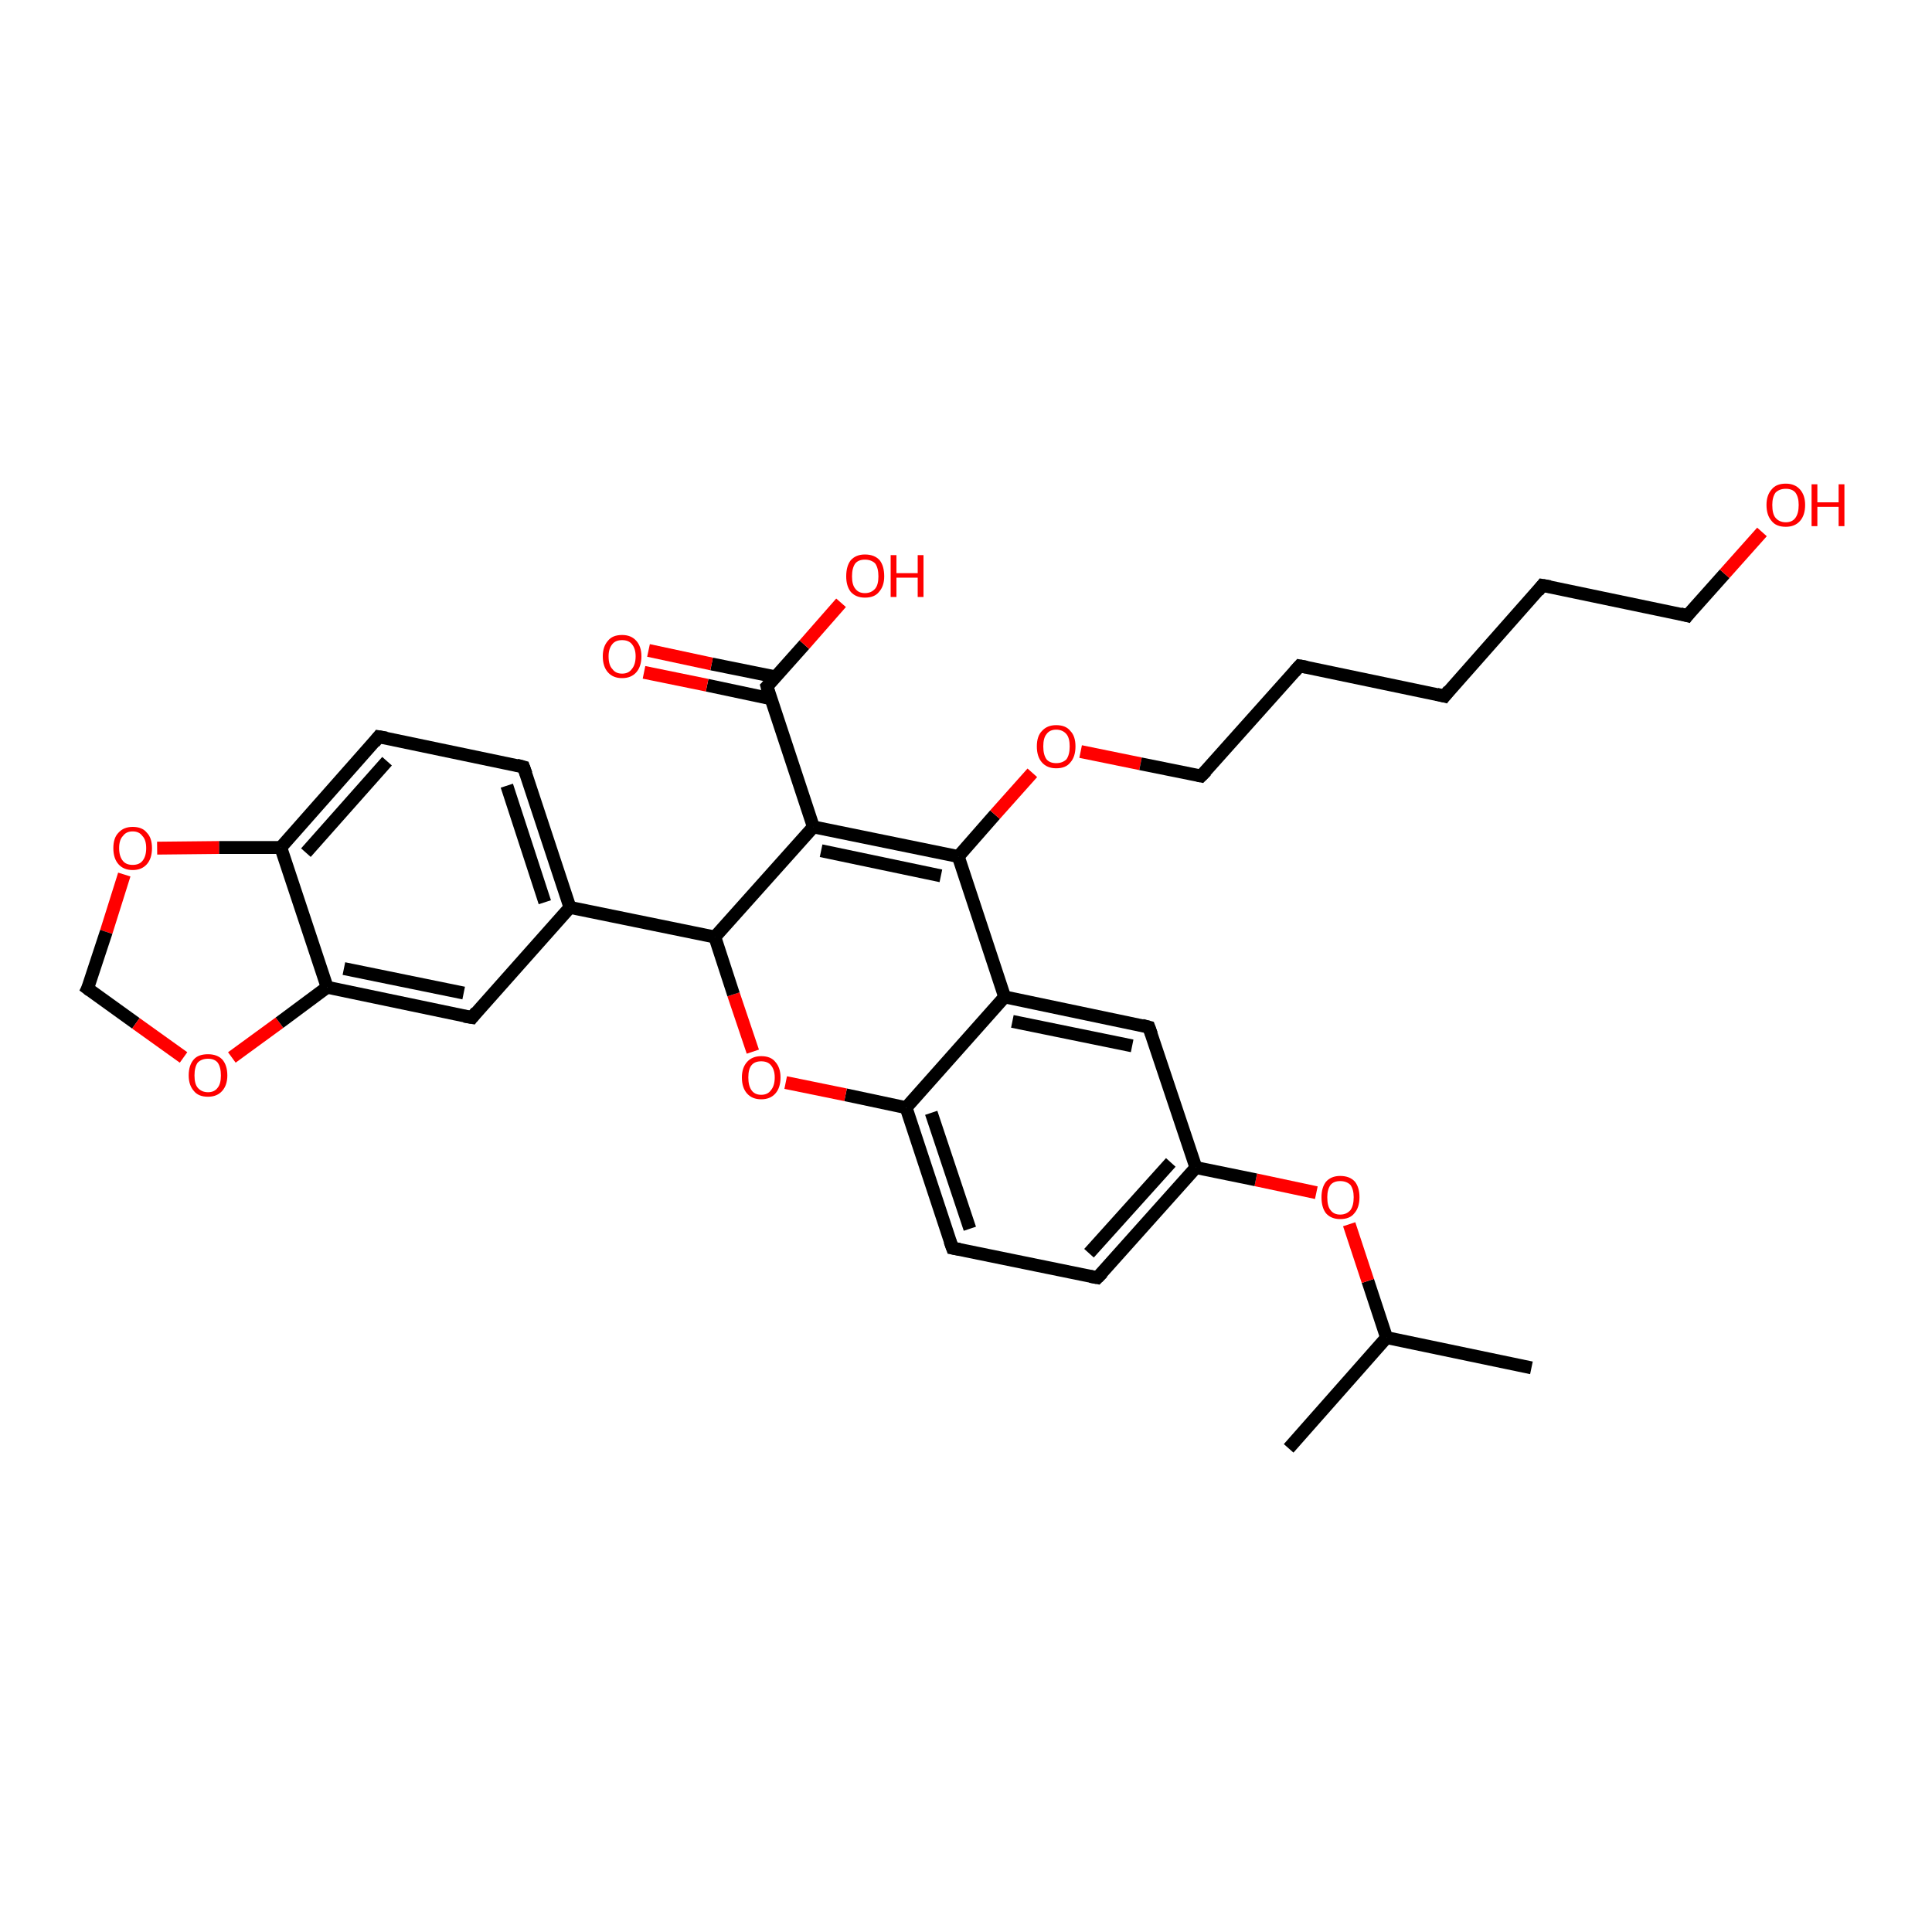 <?xml version='1.0' encoding='iso-8859-1'?>
<svg version='1.1' baseProfile='full'
              xmlns='http://www.w3.org/2000/svg'
                      xmlns:rdkit='http://www.rdkit.org/xml'
                      xmlns:xlink='http://www.w3.org/1999/xlink'
                  xml:space='preserve'
width='300px' height='300px' viewBox='0 0 300 300'>
<!-- END OF HEADER -->
<rect style='opacity:1.0;fill:#FFFFFF;stroke:none' width='300.0' height='300.0' x='0.0' y='0.0'> </rect>
<path class='bond-0 atom-0 atom-1' d='M 237.8,212.4 L 215.3,207.7' style='fill:none;fill-rule:evenodd;stroke:#000000;stroke-width:2.0px;stroke-linecap:butt;stroke-linejoin:miter;stroke-opacity:1' />
<path class='bond-1 atom-1 atom-2' d='M 215.3,207.7 L 200.1,224.9' style='fill:none;fill-rule:evenodd;stroke:#000000;stroke-width:2.0px;stroke-linecap:butt;stroke-linejoin:miter;stroke-opacity:1' />
<path class='bond-2 atom-1 atom-3' d='M 215.3,207.7 L 212.4,198.9' style='fill:none;fill-rule:evenodd;stroke:#000000;stroke-width:2.0px;stroke-linecap:butt;stroke-linejoin:miter;stroke-opacity:1' />
<path class='bond-2 atom-1 atom-3' d='M 212.4,198.9 L 209.5,190.1' style='fill:none;fill-rule:evenodd;stroke:#FF0000;stroke-width:2.0px;stroke-linecap:butt;stroke-linejoin:miter;stroke-opacity:1' />
<path class='bond-3 atom-3 atom-4' d='M 204.4,185.2 L 195.0,183.2' style='fill:none;fill-rule:evenodd;stroke:#FF0000;stroke-width:2.0px;stroke-linecap:butt;stroke-linejoin:miter;stroke-opacity:1' />
<path class='bond-3 atom-3 atom-4' d='M 195.0,183.2 L 185.7,181.3' style='fill:none;fill-rule:evenodd;stroke:#000000;stroke-width:2.0px;stroke-linecap:butt;stroke-linejoin:miter;stroke-opacity:1' />
<path class='bond-4 atom-4 atom-5' d='M 185.7,181.3 L 170.4,198.4' style='fill:none;fill-rule:evenodd;stroke:#000000;stroke-width:2.0px;stroke-linecap:butt;stroke-linejoin:miter;stroke-opacity:1' />
<path class='bond-4 atom-4 atom-5' d='M 181.8,180.5 L 169.1,194.6' style='fill:none;fill-rule:evenodd;stroke:#000000;stroke-width:2.0px;stroke-linecap:butt;stroke-linejoin:miter;stroke-opacity:1' />
<path class='bond-5 atom-5 atom-6' d='M 170.4,198.4 L 147.9,193.8' style='fill:none;fill-rule:evenodd;stroke:#000000;stroke-width:2.0px;stroke-linecap:butt;stroke-linejoin:miter;stroke-opacity:1' />
<path class='bond-6 atom-6 atom-7' d='M 147.9,193.8 L 140.7,172.0' style='fill:none;fill-rule:evenodd;stroke:#000000;stroke-width:2.0px;stroke-linecap:butt;stroke-linejoin:miter;stroke-opacity:1' />
<path class='bond-6 atom-6 atom-7' d='M 150.6,190.8 L 144.6,172.8' style='fill:none;fill-rule:evenodd;stroke:#000000;stroke-width:2.0px;stroke-linecap:butt;stroke-linejoin:miter;stroke-opacity:1' />
<path class='bond-7 atom-7 atom-8' d='M 140.7,172.0 L 131.3,170.0' style='fill:none;fill-rule:evenodd;stroke:#000000;stroke-width:2.0px;stroke-linecap:butt;stroke-linejoin:miter;stroke-opacity:1' />
<path class='bond-7 atom-7 atom-8' d='M 131.3,170.0 L 122.0,168.1' style='fill:none;fill-rule:evenodd;stroke:#FF0000;stroke-width:2.0px;stroke-linecap:butt;stroke-linejoin:miter;stroke-opacity:1' />
<path class='bond-8 atom-8 atom-9' d='M 116.9,163.3 L 113.9,154.4' style='fill:none;fill-rule:evenodd;stroke:#FF0000;stroke-width:2.0px;stroke-linecap:butt;stroke-linejoin:miter;stroke-opacity:1' />
<path class='bond-8 atom-8 atom-9' d='M 113.9,154.4 L 111.0,145.5' style='fill:none;fill-rule:evenodd;stroke:#000000;stroke-width:2.0px;stroke-linecap:butt;stroke-linejoin:miter;stroke-opacity:1' />
<path class='bond-9 atom-9 atom-10' d='M 111.0,145.5 L 126.3,128.4' style='fill:none;fill-rule:evenodd;stroke:#000000;stroke-width:2.0px;stroke-linecap:butt;stroke-linejoin:miter;stroke-opacity:1' />
<path class='bond-10 atom-10 atom-11' d='M 126.3,128.4 L 119.1,106.6' style='fill:none;fill-rule:evenodd;stroke:#000000;stroke-width:2.0px;stroke-linecap:butt;stroke-linejoin:miter;stroke-opacity:1' />
<path class='bond-11 atom-11 atom-12' d='M 119.1,106.6 L 124.9,100.1' style='fill:none;fill-rule:evenodd;stroke:#000000;stroke-width:2.0px;stroke-linecap:butt;stroke-linejoin:miter;stroke-opacity:1' />
<path class='bond-11 atom-11 atom-12' d='M 124.9,100.1 L 130.6,93.6' style='fill:none;fill-rule:evenodd;stroke:#FF0000;stroke-width:2.0px;stroke-linecap:butt;stroke-linejoin:miter;stroke-opacity:1' />
<path class='bond-12 atom-11 atom-13' d='M 120.4,105.1 L 110.5,103.1' style='fill:none;fill-rule:evenodd;stroke:#000000;stroke-width:2.0px;stroke-linecap:butt;stroke-linejoin:miter;stroke-opacity:1' />
<path class='bond-12 atom-11 atom-13' d='M 110.5,103.1 L 100.7,101.0' style='fill:none;fill-rule:evenodd;stroke:#FF0000;stroke-width:2.0px;stroke-linecap:butt;stroke-linejoin:miter;stroke-opacity:1' />
<path class='bond-12 atom-11 atom-13' d='M 119.7,108.5 L 109.8,106.4' style='fill:none;fill-rule:evenodd;stroke:#000000;stroke-width:2.0px;stroke-linecap:butt;stroke-linejoin:miter;stroke-opacity:1' />
<path class='bond-12 atom-11 atom-13' d='M 109.8,106.4 L 100.0,104.4' style='fill:none;fill-rule:evenodd;stroke:#FF0000;stroke-width:2.0px;stroke-linecap:butt;stroke-linejoin:miter;stroke-opacity:1' />
<path class='bond-13 atom-10 atom-14' d='M 126.3,128.4 L 148.8,133.0' style='fill:none;fill-rule:evenodd;stroke:#000000;stroke-width:2.0px;stroke-linecap:butt;stroke-linejoin:miter;stroke-opacity:1' />
<path class='bond-13 atom-10 atom-14' d='M 127.5,132.1 L 146.1,136.0' style='fill:none;fill-rule:evenodd;stroke:#000000;stroke-width:2.0px;stroke-linecap:butt;stroke-linejoin:miter;stroke-opacity:1' />
<path class='bond-14 atom-14 atom-15' d='M 148.8,133.0 L 154.5,126.5' style='fill:none;fill-rule:evenodd;stroke:#000000;stroke-width:2.0px;stroke-linecap:butt;stroke-linejoin:miter;stroke-opacity:1' />
<path class='bond-14 atom-14 atom-15' d='M 154.5,126.5 L 160.3,120.0' style='fill:none;fill-rule:evenodd;stroke:#FF0000;stroke-width:2.0px;stroke-linecap:butt;stroke-linejoin:miter;stroke-opacity:1' />
<path class='bond-15 atom-15 atom-16' d='M 167.8,116.7 L 177.1,118.6' style='fill:none;fill-rule:evenodd;stroke:#FF0000;stroke-width:2.0px;stroke-linecap:butt;stroke-linejoin:miter;stroke-opacity:1' />
<path class='bond-15 atom-15 atom-16' d='M 177.1,118.6 L 186.5,120.5' style='fill:none;fill-rule:evenodd;stroke:#000000;stroke-width:2.0px;stroke-linecap:butt;stroke-linejoin:miter;stroke-opacity:1' />
<path class='bond-16 atom-16 atom-17' d='M 186.5,120.5 L 201.8,103.4' style='fill:none;fill-rule:evenodd;stroke:#000000;stroke-width:2.0px;stroke-linecap:butt;stroke-linejoin:miter;stroke-opacity:1' />
<path class='bond-17 atom-17 atom-18' d='M 201.8,103.4 L 224.3,108.1' style='fill:none;fill-rule:evenodd;stroke:#000000;stroke-width:2.0px;stroke-linecap:butt;stroke-linejoin:miter;stroke-opacity:1' />
<path class='bond-18 atom-18 atom-19' d='M 224.3,108.1 L 239.5,90.9' style='fill:none;fill-rule:evenodd;stroke:#000000;stroke-width:2.0px;stroke-linecap:butt;stroke-linejoin:miter;stroke-opacity:1' />
<path class='bond-19 atom-19 atom-20' d='M 239.5,90.9 L 262.0,95.6' style='fill:none;fill-rule:evenodd;stroke:#000000;stroke-width:2.0px;stroke-linecap:butt;stroke-linejoin:miter;stroke-opacity:1' />
<path class='bond-20 atom-20 atom-21' d='M 262.0,95.6 L 267.8,89.1' style='fill:none;fill-rule:evenodd;stroke:#000000;stroke-width:2.0px;stroke-linecap:butt;stroke-linejoin:miter;stroke-opacity:1' />
<path class='bond-20 atom-20 atom-21' d='M 267.8,89.1 L 273.6,82.6' style='fill:none;fill-rule:evenodd;stroke:#FF0000;stroke-width:2.0px;stroke-linecap:butt;stroke-linejoin:miter;stroke-opacity:1' />
<path class='bond-21 atom-14 atom-22' d='M 148.8,133.0 L 156.0,154.8' style='fill:none;fill-rule:evenodd;stroke:#000000;stroke-width:2.0px;stroke-linecap:butt;stroke-linejoin:miter;stroke-opacity:1' />
<path class='bond-22 atom-22 atom-23' d='M 156.0,154.8 L 178.4,159.5' style='fill:none;fill-rule:evenodd;stroke:#000000;stroke-width:2.0px;stroke-linecap:butt;stroke-linejoin:miter;stroke-opacity:1' />
<path class='bond-22 atom-22 atom-23' d='M 157.2,158.6 L 175.8,162.4' style='fill:none;fill-rule:evenodd;stroke:#000000;stroke-width:2.0px;stroke-linecap:butt;stroke-linejoin:miter;stroke-opacity:1' />
<path class='bond-23 atom-9 atom-24' d='M 111.0,145.5 L 88.5,140.9' style='fill:none;fill-rule:evenodd;stroke:#000000;stroke-width:2.0px;stroke-linecap:butt;stroke-linejoin:miter;stroke-opacity:1' />
<path class='bond-24 atom-24 atom-25' d='M 88.5,140.9 L 81.3,119.1' style='fill:none;fill-rule:evenodd;stroke:#000000;stroke-width:2.0px;stroke-linecap:butt;stroke-linejoin:miter;stroke-opacity:1' />
<path class='bond-24 atom-24 atom-25' d='M 84.6,140.1 L 78.7,122.0' style='fill:none;fill-rule:evenodd;stroke:#000000;stroke-width:2.0px;stroke-linecap:butt;stroke-linejoin:miter;stroke-opacity:1' />
<path class='bond-25 atom-25 atom-26' d='M 81.3,119.1 L 58.8,114.4' style='fill:none;fill-rule:evenodd;stroke:#000000;stroke-width:2.0px;stroke-linecap:butt;stroke-linejoin:miter;stroke-opacity:1' />
<path class='bond-26 atom-26 atom-27' d='M 58.8,114.4 L 43.6,131.6' style='fill:none;fill-rule:evenodd;stroke:#000000;stroke-width:2.0px;stroke-linecap:butt;stroke-linejoin:miter;stroke-opacity:1' />
<path class='bond-26 atom-26 atom-27' d='M 60.1,118.2 L 47.5,132.4' style='fill:none;fill-rule:evenodd;stroke:#000000;stroke-width:2.0px;stroke-linecap:butt;stroke-linejoin:miter;stroke-opacity:1' />
<path class='bond-27 atom-27 atom-28' d='M 43.6,131.6 L 34.0,131.6' style='fill:none;fill-rule:evenodd;stroke:#000000;stroke-width:2.0px;stroke-linecap:butt;stroke-linejoin:miter;stroke-opacity:1' />
<path class='bond-27 atom-27 atom-28' d='M 34.0,131.6 L 24.4,131.7' style='fill:none;fill-rule:evenodd;stroke:#FF0000;stroke-width:2.0px;stroke-linecap:butt;stroke-linejoin:miter;stroke-opacity:1' />
<path class='bond-28 atom-28 atom-29' d='M 19.3,135.8 L 16.5,144.7' style='fill:none;fill-rule:evenodd;stroke:#FF0000;stroke-width:2.0px;stroke-linecap:butt;stroke-linejoin:miter;stroke-opacity:1' />
<path class='bond-28 atom-28 atom-29' d='M 16.5,144.7 L 13.6,153.5' style='fill:none;fill-rule:evenodd;stroke:#000000;stroke-width:2.0px;stroke-linecap:butt;stroke-linejoin:miter;stroke-opacity:1' />
<path class='bond-29 atom-29 atom-30' d='M 13.6,153.5 L 21.1,158.9' style='fill:none;fill-rule:evenodd;stroke:#000000;stroke-width:2.0px;stroke-linecap:butt;stroke-linejoin:miter;stroke-opacity:1' />
<path class='bond-29 atom-29 atom-30' d='M 21.1,158.9 L 28.5,164.2' style='fill:none;fill-rule:evenodd;stroke:#FF0000;stroke-width:2.0px;stroke-linecap:butt;stroke-linejoin:miter;stroke-opacity:1' />
<path class='bond-30 atom-30 atom-31' d='M 36.0,164.2 L 43.4,158.8' style='fill:none;fill-rule:evenodd;stroke:#FF0000;stroke-width:2.0px;stroke-linecap:butt;stroke-linejoin:miter;stroke-opacity:1' />
<path class='bond-30 atom-30 atom-31' d='M 43.4,158.8 L 50.8,153.3' style='fill:none;fill-rule:evenodd;stroke:#000000;stroke-width:2.0px;stroke-linecap:butt;stroke-linejoin:miter;stroke-opacity:1' />
<path class='bond-31 atom-31 atom-32' d='M 50.8,153.3 L 73.3,158.0' style='fill:none;fill-rule:evenodd;stroke:#000000;stroke-width:2.0px;stroke-linecap:butt;stroke-linejoin:miter;stroke-opacity:1' />
<path class='bond-31 atom-31 atom-32' d='M 53.4,150.4 L 72.0,154.2' style='fill:none;fill-rule:evenodd;stroke:#000000;stroke-width:2.0px;stroke-linecap:butt;stroke-linejoin:miter;stroke-opacity:1' />
<path class='bond-32 atom-23 atom-4' d='M 178.4,159.5 L 185.7,181.3' style='fill:none;fill-rule:evenodd;stroke:#000000;stroke-width:2.0px;stroke-linecap:butt;stroke-linejoin:miter;stroke-opacity:1' />
<path class='bond-33 atom-32 atom-24' d='M 73.3,158.0 L 88.5,140.9' style='fill:none;fill-rule:evenodd;stroke:#000000;stroke-width:2.0px;stroke-linecap:butt;stroke-linejoin:miter;stroke-opacity:1' />
<path class='bond-34 atom-22 atom-7' d='M 156.0,154.8 L 140.7,172.0' style='fill:none;fill-rule:evenodd;stroke:#000000;stroke-width:2.0px;stroke-linecap:butt;stroke-linejoin:miter;stroke-opacity:1' />
<path class='bond-35 atom-31 atom-27' d='M 50.8,153.3 L 43.6,131.6' style='fill:none;fill-rule:evenodd;stroke:#000000;stroke-width:2.0px;stroke-linecap:butt;stroke-linejoin:miter;stroke-opacity:1' />
<path d='M 171.2,197.6 L 170.4,198.4 L 169.3,198.2' style='fill:none;stroke:#000000;stroke-width:2.0px;stroke-linecap:butt;stroke-linejoin:miter;stroke-opacity:1;' />
<path d='M 149.0,194.0 L 147.9,193.8 L 147.5,192.7' style='fill:none;stroke:#000000;stroke-width:2.0px;stroke-linecap:butt;stroke-linejoin:miter;stroke-opacity:1;' />
<path d='M 119.4,107.7 L 119.1,106.6 L 119.4,106.3' style='fill:none;stroke:#000000;stroke-width:2.0px;stroke-linecap:butt;stroke-linejoin:miter;stroke-opacity:1;' />
<path d='M 186.0,120.4 L 186.5,120.5 L 187.3,119.7' style='fill:none;stroke:#000000;stroke-width:2.0px;stroke-linecap:butt;stroke-linejoin:miter;stroke-opacity:1;' />
<path d='M 201.0,104.3 L 201.8,103.4 L 202.9,103.6' style='fill:none;stroke:#000000;stroke-width:2.0px;stroke-linecap:butt;stroke-linejoin:miter;stroke-opacity:1;' />
<path d='M 223.1,107.8 L 224.3,108.1 L 225.0,107.2' style='fill:none;stroke:#000000;stroke-width:2.0px;stroke-linecap:butt;stroke-linejoin:miter;stroke-opacity:1;' />
<path d='M 238.8,91.8 L 239.5,90.9 L 240.7,91.1' style='fill:none;stroke:#000000;stroke-width:2.0px;stroke-linecap:butt;stroke-linejoin:miter;stroke-opacity:1;' />
<path d='M 260.9,95.3 L 262.0,95.6 L 262.3,95.2' style='fill:none;stroke:#000000;stroke-width:2.0px;stroke-linecap:butt;stroke-linejoin:miter;stroke-opacity:1;' />
<path d='M 177.3,159.2 L 178.4,159.5 L 178.8,160.6' style='fill:none;stroke:#000000;stroke-width:2.0px;stroke-linecap:butt;stroke-linejoin:miter;stroke-opacity:1;' />
<path d='M 81.7,120.2 L 81.3,119.1 L 80.2,118.8' style='fill:none;stroke:#000000;stroke-width:2.0px;stroke-linecap:butt;stroke-linejoin:miter;stroke-opacity:1;' />
<path d='M 60.0,114.6 L 58.8,114.4 L 58.1,115.3' style='fill:none;stroke:#000000;stroke-width:2.0px;stroke-linecap:butt;stroke-linejoin:miter;stroke-opacity:1;' />
<path d='M 13.8,153.1 L 13.6,153.5 L 14.0,153.8' style='fill:none;stroke:#000000;stroke-width:2.0px;stroke-linecap:butt;stroke-linejoin:miter;stroke-opacity:1;' />
<path d='M 72.1,157.8 L 73.3,158.0 L 74.0,157.1' style='fill:none;stroke:#000000;stroke-width:2.0px;stroke-linecap:butt;stroke-linejoin:miter;stroke-opacity:1;' />
<path class='atom-3' d='M 205.2 185.9
Q 205.2 184.4, 205.9 183.5
Q 206.7 182.6, 208.1 182.6
Q 209.6 182.6, 210.4 183.5
Q 211.1 184.4, 211.1 185.9
Q 211.1 187.5, 210.3 188.4
Q 209.6 189.3, 208.1 189.3
Q 206.7 189.3, 205.9 188.4
Q 205.2 187.5, 205.2 185.9
M 208.1 188.6
Q 209.1 188.6, 209.7 187.9
Q 210.2 187.2, 210.2 185.9
Q 210.2 184.7, 209.7 184.0
Q 209.1 183.4, 208.1 183.4
Q 207.1 183.4, 206.6 184.0
Q 206.1 184.7, 206.1 185.9
Q 206.1 187.3, 206.6 187.9
Q 207.1 188.6, 208.1 188.6
' fill='#FF0000'/>
<path class='atom-8' d='M 115.2 167.3
Q 115.2 165.8, 116.0 164.9
Q 116.8 164.0, 118.2 164.0
Q 119.7 164.0, 120.4 164.9
Q 121.2 165.8, 121.2 167.3
Q 121.2 168.9, 120.4 169.8
Q 119.6 170.7, 118.2 170.7
Q 116.8 170.7, 116.0 169.8
Q 115.2 168.9, 115.2 167.3
M 118.2 170.0
Q 119.2 170.0, 119.7 169.3
Q 120.3 168.6, 120.3 167.3
Q 120.3 166.1, 119.7 165.4
Q 119.2 164.8, 118.2 164.8
Q 117.2 164.8, 116.7 165.4
Q 116.2 166.0, 116.2 167.3
Q 116.2 168.6, 116.7 169.3
Q 117.2 170.0, 118.2 170.0
' fill='#FF0000'/>
<path class='atom-12' d='M 131.4 89.5
Q 131.4 87.9, 132.1 87.0
Q 132.9 86.1, 134.3 86.1
Q 135.8 86.1, 136.6 87.0
Q 137.3 87.9, 137.3 89.5
Q 137.3 91.0, 136.5 91.9
Q 135.8 92.8, 134.3 92.8
Q 132.9 92.8, 132.1 91.9
Q 131.4 91.0, 131.4 89.5
M 134.3 92.1
Q 135.3 92.1, 135.9 91.4
Q 136.4 90.8, 136.4 89.5
Q 136.4 88.2, 135.9 87.5
Q 135.3 86.9, 134.3 86.9
Q 133.3 86.9, 132.8 87.5
Q 132.3 88.2, 132.3 89.5
Q 132.3 90.8, 132.8 91.4
Q 133.3 92.1, 134.3 92.1
' fill='#FF0000'/>
<path class='atom-12' d='M 138.3 86.2
L 139.2 86.2
L 139.2 89.0
L 142.5 89.0
L 142.5 86.2
L 143.4 86.2
L 143.4 92.7
L 142.5 92.7
L 142.5 89.7
L 139.2 89.7
L 139.2 92.7
L 138.3 92.7
L 138.3 86.2
' fill='#FF0000'/>
<path class='atom-13' d='M 93.6 101.9
Q 93.6 100.4, 94.4 99.5
Q 95.1 98.6, 96.6 98.6
Q 98.0 98.6, 98.8 99.5
Q 99.6 100.4, 99.6 101.9
Q 99.6 103.5, 98.8 104.4
Q 98.0 105.3, 96.6 105.3
Q 95.2 105.3, 94.4 104.4
Q 93.6 103.5, 93.6 101.9
M 96.6 104.6
Q 97.6 104.6, 98.1 103.9
Q 98.7 103.2, 98.7 101.9
Q 98.7 100.7, 98.1 100.0
Q 97.6 99.4, 96.6 99.4
Q 95.6 99.4, 95.1 100.0
Q 94.5 100.7, 94.5 101.9
Q 94.5 103.3, 95.1 103.9
Q 95.6 104.6, 96.6 104.6
' fill='#FF0000'/>
<path class='atom-15' d='M 161.0 115.9
Q 161.0 114.3, 161.8 113.5
Q 162.6 112.6, 164.0 112.6
Q 165.5 112.6, 166.2 113.5
Q 167.0 114.3, 167.0 115.9
Q 167.0 117.5, 166.2 118.4
Q 165.5 119.3, 164.0 119.3
Q 162.6 119.3, 161.8 118.4
Q 161.0 117.5, 161.0 115.9
M 164.0 118.5
Q 165.0 118.5, 165.6 117.9
Q 166.1 117.2, 166.1 115.9
Q 166.1 114.6, 165.6 114.0
Q 165.0 113.3, 164.0 113.3
Q 163.0 113.3, 162.5 114.0
Q 162.0 114.6, 162.0 115.9
Q 162.0 117.2, 162.5 117.9
Q 163.0 118.5, 164.0 118.5
' fill='#FF0000'/>
<path class='atom-21' d='M 274.3 78.4
Q 274.3 76.9, 275.1 76.0
Q 275.8 75.1, 277.3 75.1
Q 278.7 75.1, 279.5 76.0
Q 280.3 76.9, 280.3 78.4
Q 280.3 80.0, 279.5 80.9
Q 278.7 81.8, 277.3 81.8
Q 275.8 81.8, 275.1 80.9
Q 274.3 80.0, 274.3 78.4
M 277.3 81.1
Q 278.3 81.1, 278.8 80.4
Q 279.3 79.7, 279.3 78.4
Q 279.3 77.2, 278.8 76.5
Q 278.3 75.9, 277.3 75.9
Q 276.3 75.9, 275.7 76.5
Q 275.2 77.2, 275.2 78.4
Q 275.2 79.8, 275.7 80.4
Q 276.3 81.1, 277.3 81.1
' fill='#FF0000'/>
<path class='atom-21' d='M 281.3 75.2
L 282.2 75.2
L 282.2 78.0
L 285.5 78.0
L 285.5 75.2
L 286.4 75.2
L 286.4 81.7
L 285.5 81.7
L 285.5 78.7
L 282.2 78.7
L 282.2 81.7
L 281.3 81.7
L 281.3 75.2
' fill='#FF0000'/>
<path class='atom-28' d='M 17.6 131.7
Q 17.6 130.1, 18.4 129.3
Q 19.2 128.4, 20.6 128.4
Q 22.1 128.4, 22.8 129.3
Q 23.6 130.1, 23.6 131.7
Q 23.6 133.3, 22.8 134.2
Q 22.0 135.1, 20.6 135.1
Q 19.2 135.1, 18.4 134.2
Q 17.6 133.3, 17.6 131.7
M 20.6 134.3
Q 21.6 134.3, 22.1 133.7
Q 22.7 133.0, 22.7 131.7
Q 22.7 130.4, 22.1 129.8
Q 21.6 129.1, 20.6 129.1
Q 19.6 129.1, 19.1 129.8
Q 18.5 130.4, 18.5 131.7
Q 18.5 133.0, 19.1 133.7
Q 19.6 134.3, 20.6 134.3
' fill='#FF0000'/>
<path class='atom-30' d='M 29.3 167.0
Q 29.3 165.4, 30.1 164.5
Q 30.8 163.7, 32.3 163.7
Q 33.7 163.7, 34.5 164.5
Q 35.3 165.4, 35.3 167.0
Q 35.3 168.5, 34.5 169.4
Q 33.7 170.3, 32.3 170.3
Q 30.8 170.3, 30.1 169.4
Q 29.3 168.5, 29.3 167.0
M 32.3 169.6
Q 33.3 169.6, 33.8 168.9
Q 34.3 168.3, 34.3 167.0
Q 34.3 165.7, 33.8 165.0
Q 33.3 164.4, 32.3 164.4
Q 31.3 164.4, 30.7 165.0
Q 30.2 165.7, 30.2 167.0
Q 30.2 168.3, 30.7 168.9
Q 31.3 169.6, 32.3 169.6
' fill='#FF0000'/>
</svg>
